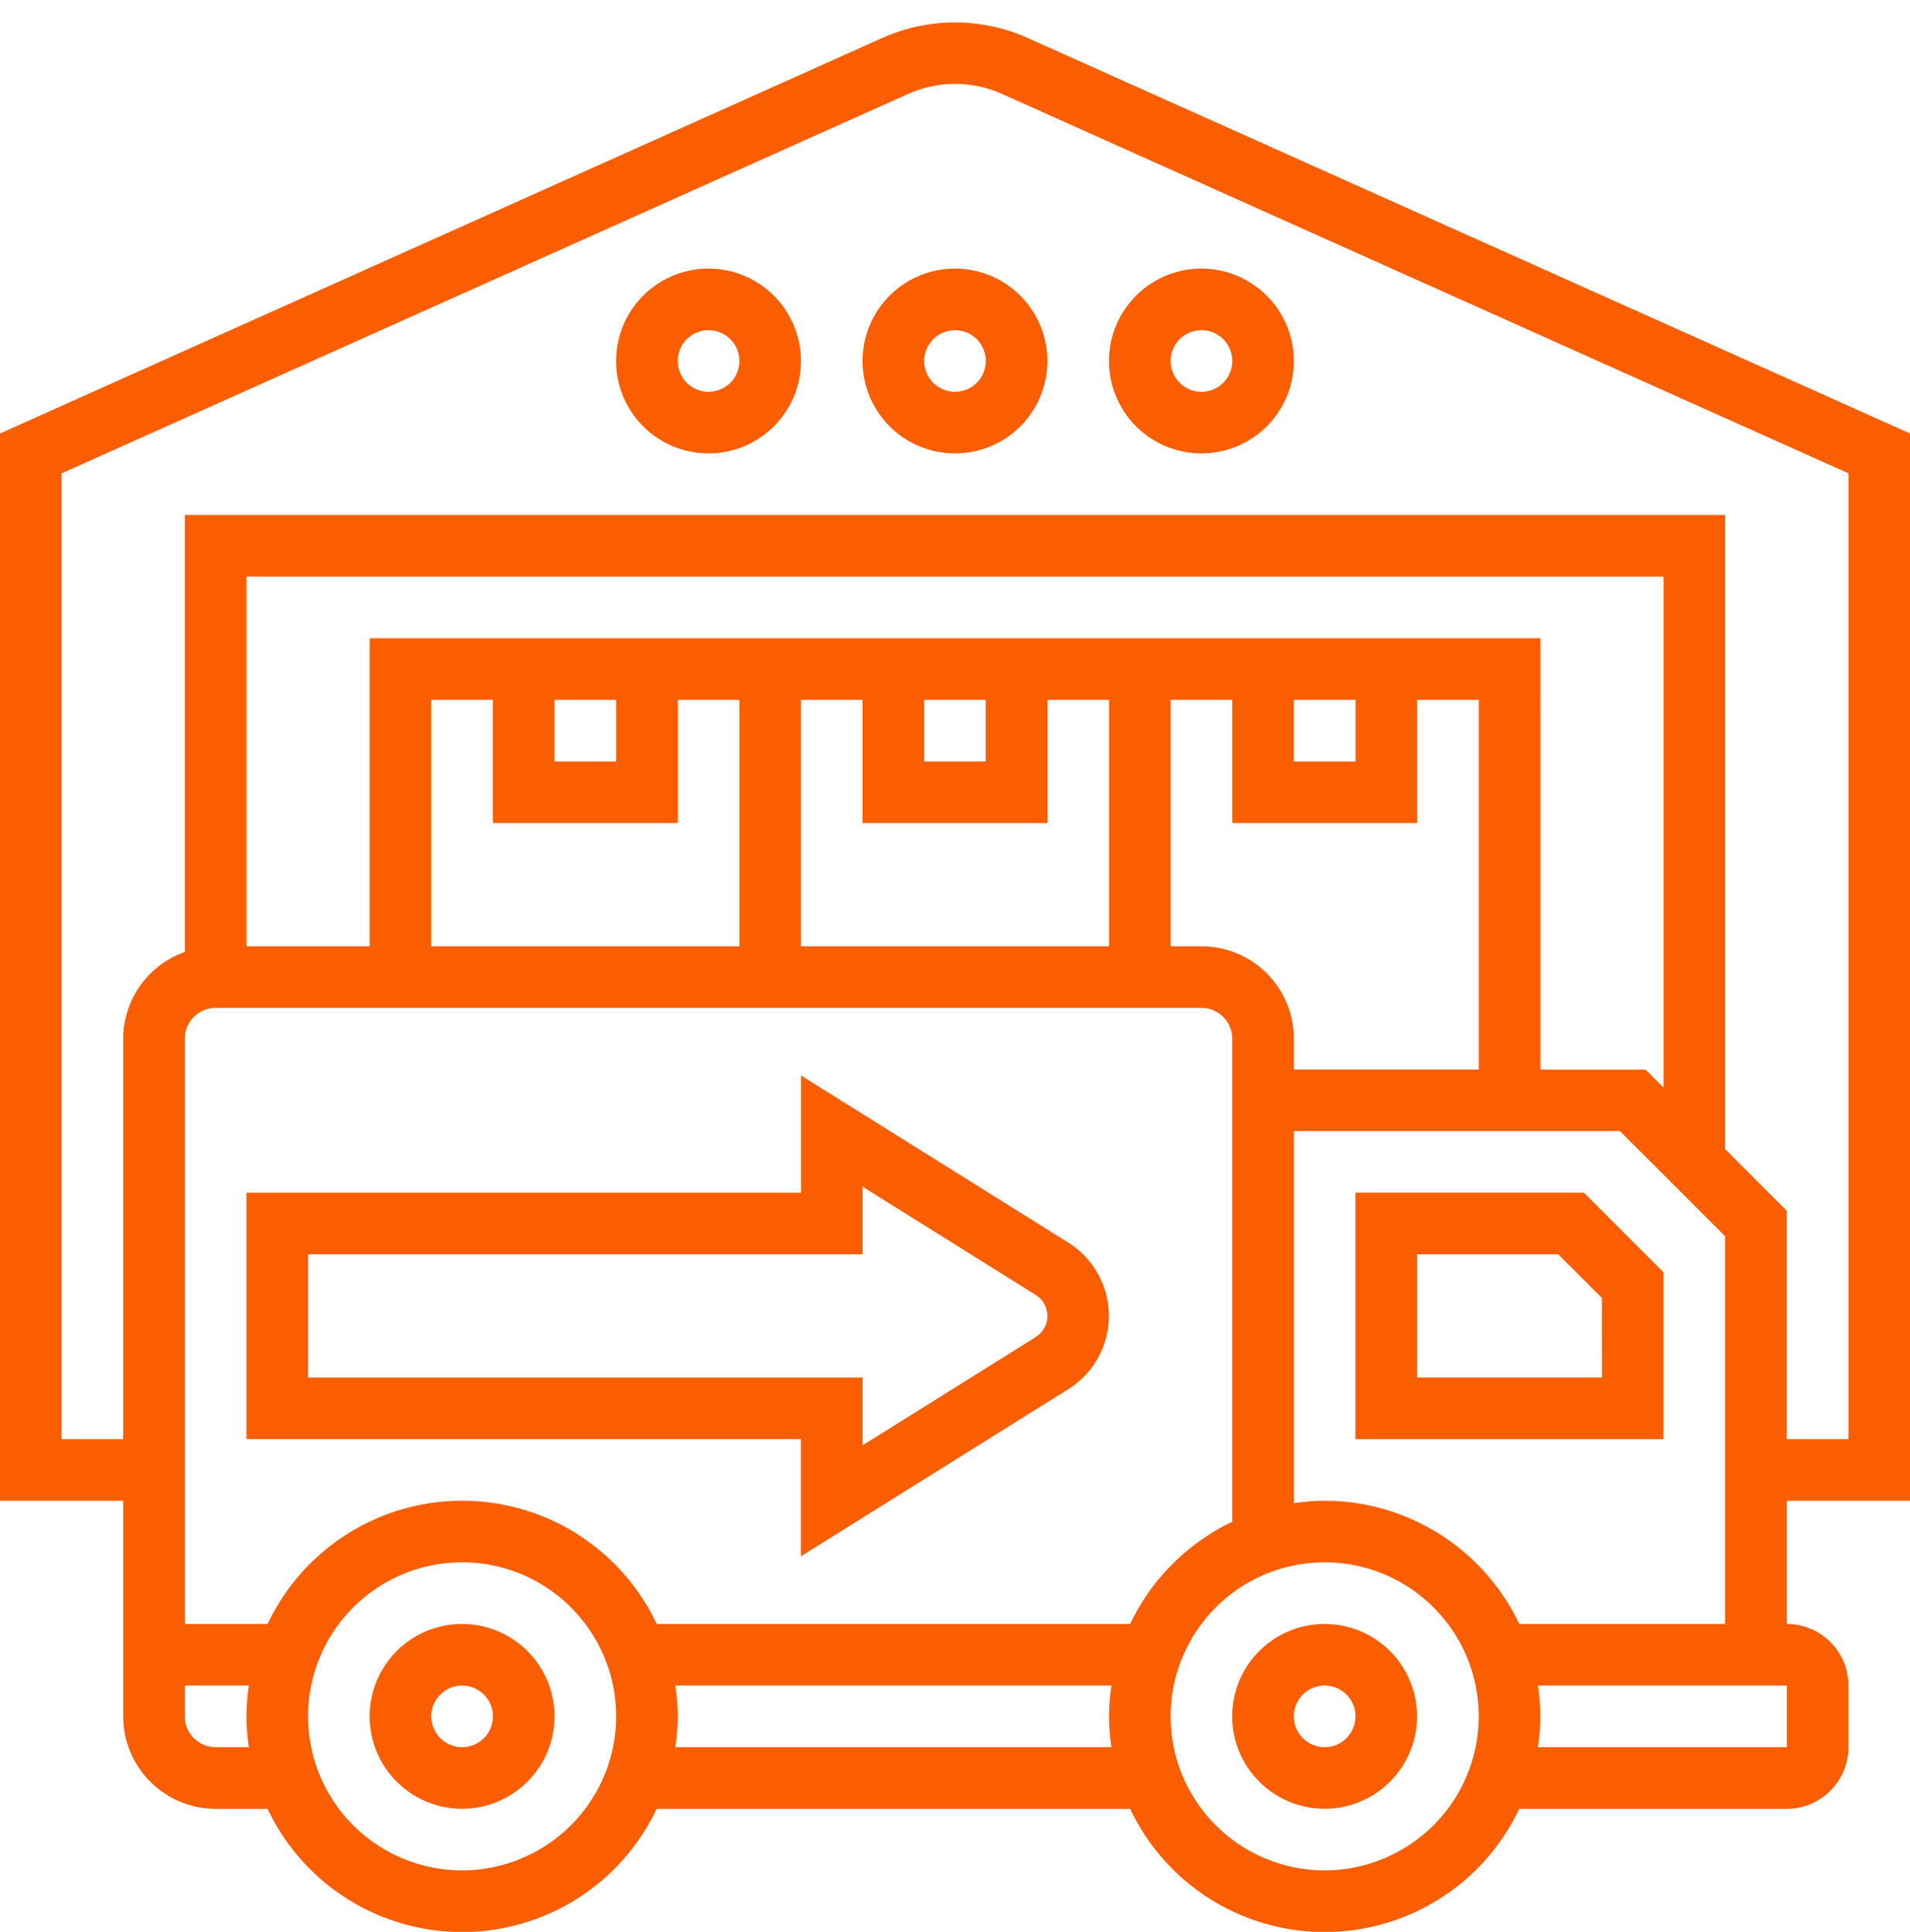 <svg xmlns="http://www.w3.org/2000/svg" xmlns:xlink="http://www.w3.org/1999/xlink" width="85" height="85.98" viewBox="0 0 85 85.98">
  <defs>
    <clipPath id="clip-icon-substitute-imports_">
      <rect width="85" height="85.98"/>
    </clipPath>
  </defs>
  <g id="icon-substitute-imports_" data-name="icon-substitute-imports " clip-path="url(#clip-icon-substitute-imports_)">
    <g id="import" transform="translate(-0.975 0.005)">
      <path id="Path_60487" data-name="Path 60487" d="M45.088,52.985A4.113,4.113,0,1,0,49.2,57.1,4.118,4.118,0,0,0,45.088,52.985Zm0,5.484A1.371,1.371,0,1,1,46.459,57.1,1.371,1.371,0,0,1,45.088,58.469Z" transform="translate(14.838 19.286)" fill="#fb5e00"/>
      <path id="Path_60488" data-name="Path 60488" d="M17.088,52.985A4.113,4.113,0,1,0,21.2,57.1,4.118,4.118,0,0,0,17.088,52.985Zm0,5.484A1.371,1.371,0,1,1,18.459,57.1,1.371,1.371,0,0,1,17.088,58.469Z" transform="translate(4.452 19.286)" fill="#fb5e00"/>
      <path id="Path_60489" data-name="Path 60489" d="M45.555,42.622l-11.9-7.442V40.4H8.974V51.364H33.651v5.215l11.9-7.439a3.845,3.845,0,0,0,0-6.519Zm-1.453,4.2-7.708,4.818V48.624H11.717V43.14H36.395V40.129L44.1,44.947a1.1,1.1,0,0,1,0,1.87Z" transform="translate(2.967 12.681)" fill="#fb5e00"/>
      <path id="Path_60490" data-name="Path 60490" d="M44.975,38.985V49.953h13.71V42.53l-3.545-3.545Zm10.968,8.226H47.717V41.727H54l1.939,1.939Z" transform="translate(16.322 14.093)" fill="#fb5e00"/>
      <path id="Path_60491" data-name="Path 60491" d="M85.975,66.788v-47.5L46.655,1.661a7.917,7.917,0,0,0-6.363,0L.975,19.288v47.5H6.459v9.6A4.118,4.118,0,0,0,10.572,80.5h2.31a9.576,9.576,0,0,0,17.315,0H51.269a9.576,9.576,0,0,0,17.315,0H80.492a2.745,2.745,0,0,0,2.742-2.742V75.013a2.745,2.745,0,0,0-2.742-2.742h0V66.788ZM12.052,77.755H10.572A1.371,1.371,0,0,1,9.2,76.384V75.013h2.852a9.632,9.632,0,0,0-.11,1.371A9.42,9.42,0,0,0,12.052,77.755Zm9.487,5.484a6.855,6.855,0,1,1,6.855-6.855A6.863,6.863,0,0,1,21.539,83.239Zm28.9-5.484H31.026a8.623,8.623,0,0,0,0-2.742H50.439a9.632,9.632,0,0,0-.11,1.371A9.42,9.42,0,0,0,50.439,77.755Zm.829-5.484H30.2a9.576,9.576,0,0,0-17.315,0H9.2V46.223a1.371,1.371,0,0,1,1.371-1.371H54.442a1.371,1.371,0,0,1,1.371,1.371v21.5A9.645,9.645,0,0,0,51.269,72.271Zm1.8-43.871H17.427V42.11H11.943V25.659H75.007V48.4l-.8-.8h-4.68V28.4Zm1.371,13.71H53.072V31.143h2.742v5.484h8.226V31.143h2.742V47.594H58.555V46.223A4.118,4.118,0,0,0,54.442,42.11Zm4.113-8.226V31.143H61.3v2.742ZM47.588,36.626V31.143H50.33V42.11H36.62V31.143h2.742v5.484ZM42.1,33.884V31.143h2.742v2.742ZM31.136,36.626V31.143h2.742V42.11H20.168V31.143H22.91v5.484Zm-5.484-2.742V31.143h2.742v2.742ZM59.926,83.239a6.855,6.855,0,1,1,6.855-6.855A6.863,6.863,0,0,1,59.926,83.239Zm0-16.452a9.632,9.632,0,0,0-1.371.11V50.336H73.068l4.68,4.68V72.271H68.584A9.6,9.6,0,0,0,59.926,66.788Zm20.566,8.226v2.742H69.413a8.623,8.623,0,0,0,0-2.742ZM77.749,51.139V22.917H9.2V42.364a4.107,4.107,0,0,0-2.742,3.861V64.047H3.717V21.063l37.7-16.9a5.121,5.121,0,0,1,4.121,0l37.7,16.9V64.047H80.491V53.883Z" fill="#fb5e00"/>
      <path id="Path_60492" data-name="Path 60492" d="M41.088,8.985A4.113,4.113,0,1,0,45.2,13.1,4.118,4.118,0,0,0,41.088,8.985Zm0,5.484A1.371,1.371,0,1,1,42.459,13.1,1.371,1.371,0,0,1,41.088,14.469Z" transform="translate(13.355 2.964)" fill="#fb5e00"/>
      <path id="Path_60493" data-name="Path 60493" d="M33.088,8.985A4.113,4.113,0,1,0,37.2,13.1,4.118,4.118,0,0,0,33.088,8.985Zm0,5.484A1.371,1.371,0,1,1,34.459,13.1,1.371,1.371,0,0,1,33.088,14.469Z" transform="translate(10.387 2.964)" fill="#fb5e00"/>
      <path id="Path_60494" data-name="Path 60494" d="M25.088,8.985A4.113,4.113,0,1,0,29.2,13.1,4.118,4.118,0,0,0,25.088,8.985Zm0,5.484A1.371,1.371,0,1,1,26.459,13.1,1.371,1.371,0,0,1,25.088,14.469Z" transform="translate(7.419 2.964)" fill="#fb5e00"/>
    </g>
  </g>
</svg>
